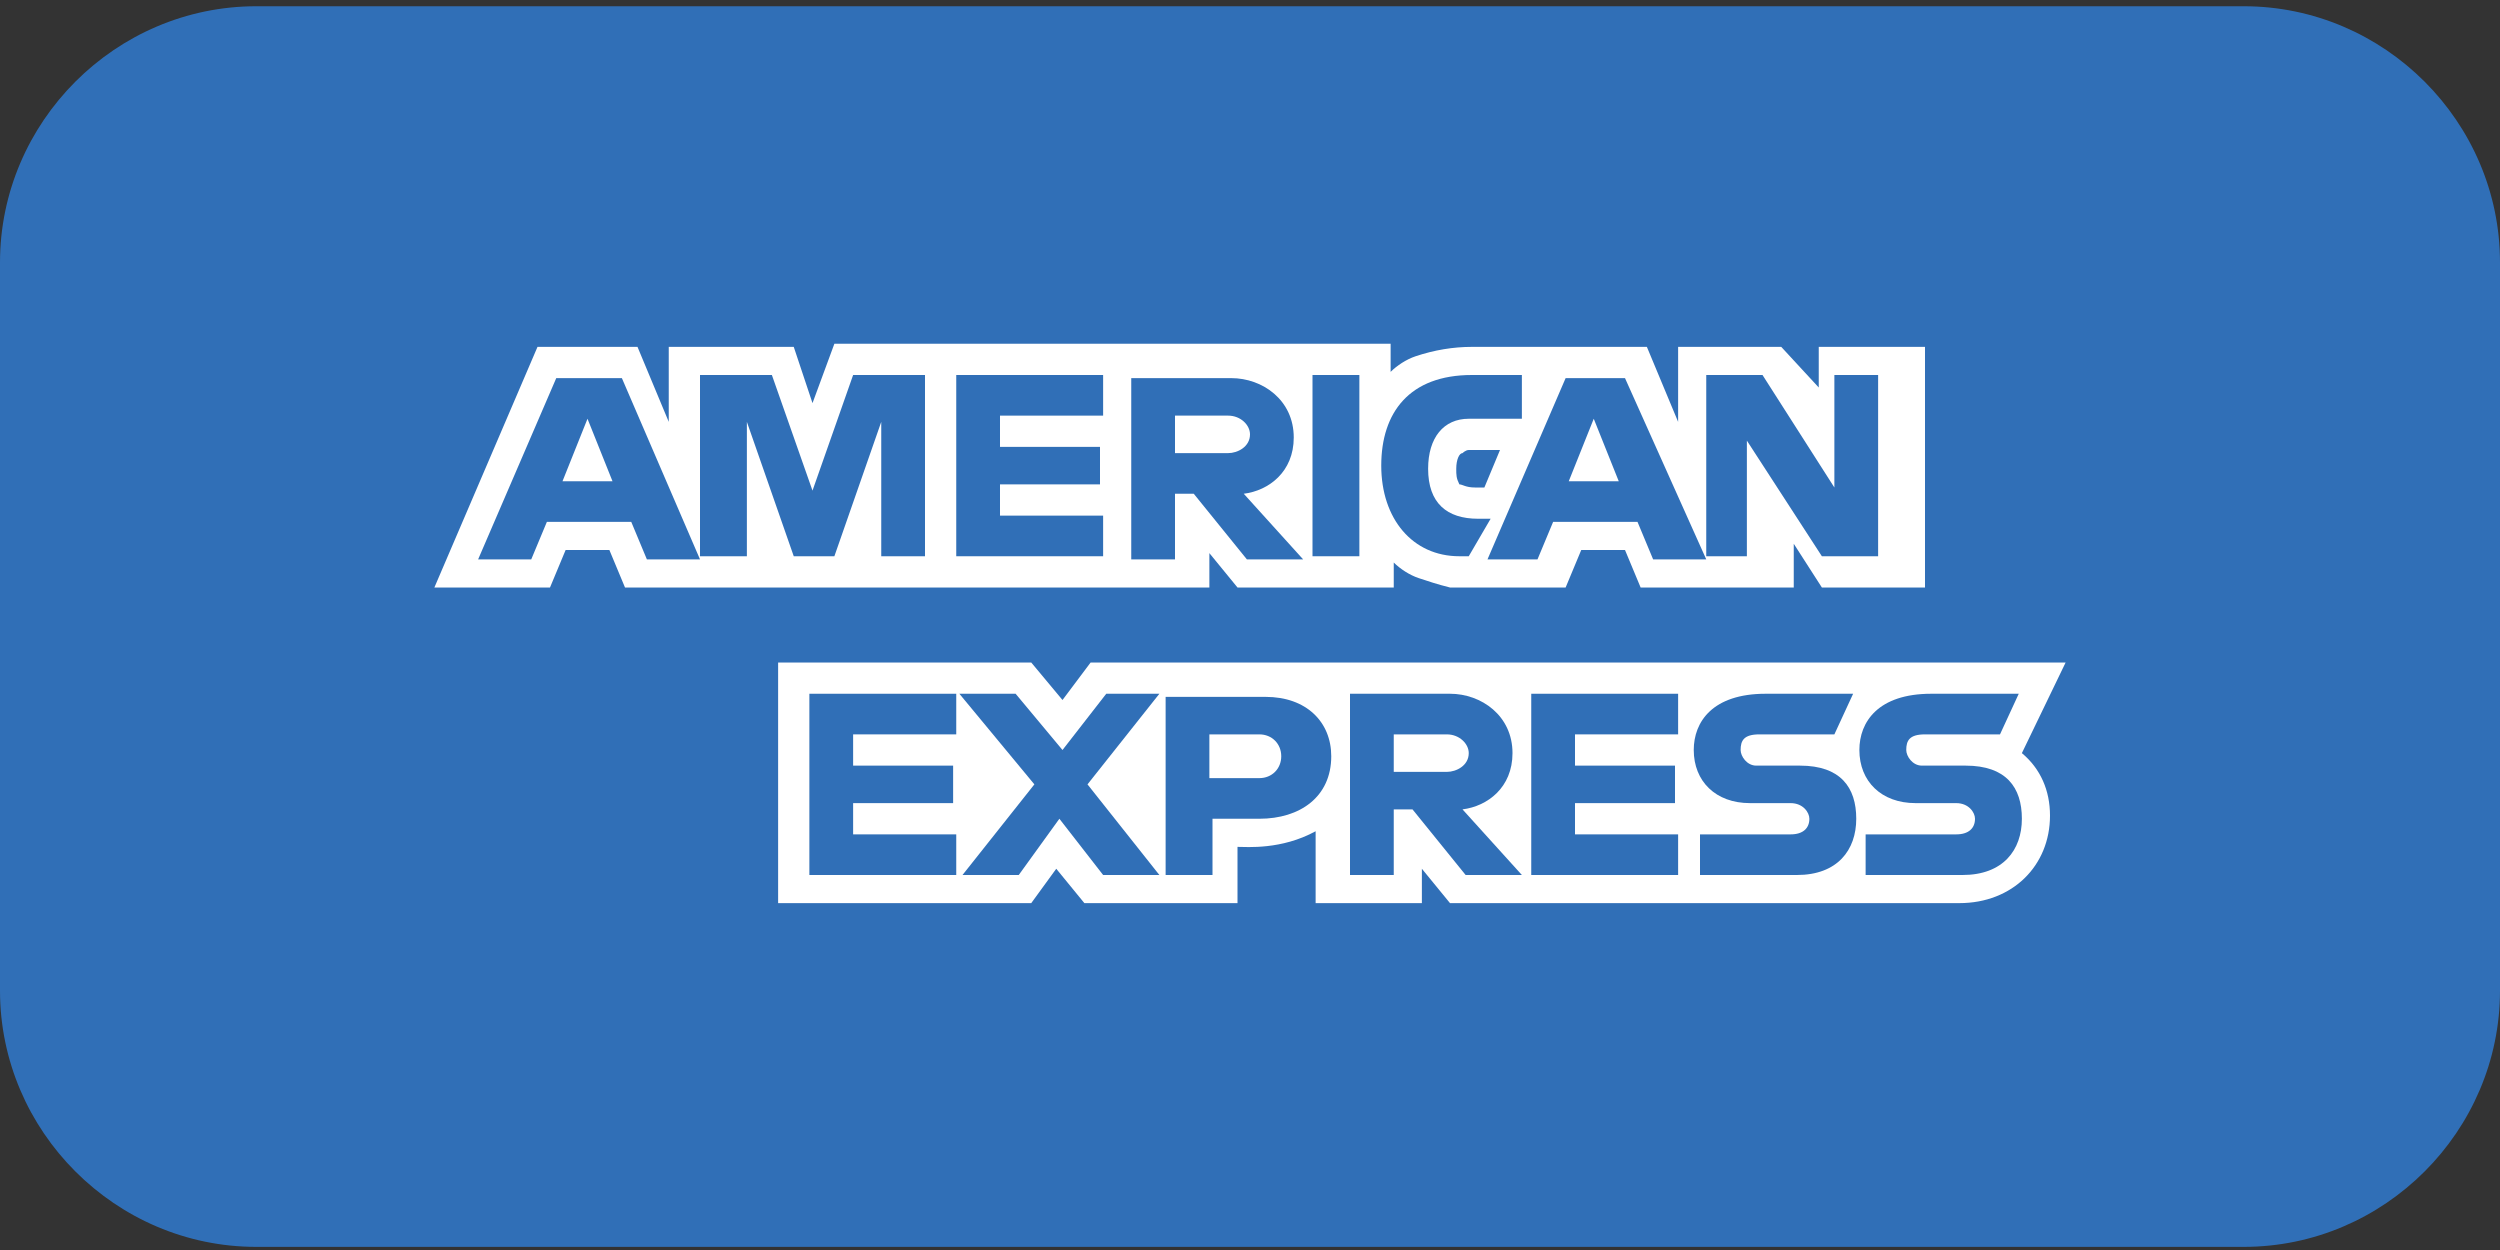 <?xml version="1.0" encoding="utf-8"?>
<!-- Generator: Adobe Illustrator 28.2.0, SVG Export Plug-In . SVG Version: 6.00 Build 0)  -->
<svg version="1.1" id="Layer_1" xmlns="http://www.w3.org/2000/svg" xmlns:xlink="http://www.w3.org/1999/xlink" x="0px" y="0px"
	 viewBox="0 0 80 40" style="enable-background:new 0 0 80 40;" xml:space="preserve">
<rect x="0" y="0" width="80" height="40" fill="#333333" stroke="none"/>
<style type="text/css">
	.st0{fill:#306FB7;}
	.st1{fill:#FFFFFF;}
</style>
<g>
	<path class="st0" d="M71.8,39.9H8.2c-4.5,0-8.2-3.7-8.2-8.2V8.4c0-4.5,3.7-8.2,8.2-8.2h63.6c4.5,0,8.2,3.7,8.2,8.2v23.3
		C80,36.2,76.3,39.9,71.8,39.9z"/>
	<g>
		<path id="path3076_00000047039243304285071980000001514008044302298797_" class="st1" d="M46.7,15.5
			C46.7,15.5,46.7,15.4,46.7,15.5c-0.1-0.2-0.1-0.3-0.1-0.5c0-0.3,0.1-0.5,0.2-0.5c0,0,0.1-0.1,0.2-0.1H48l-0.5,1.2h-0.3
			C46.9,15.6,46.8,15.5,46.7,15.5z M17.2,11.1l-3.3,7.7h3.7l0.5-1.2h1.4l0.5,1.2c7.7,0,11,0,18.7,0v-1.1l0.9,1.1h4.4l0,0h0.6V18
			c0.2,0.2,0.5,0.4,0.8,0.5c0.3,0.1,0.6,0.2,1,0.3l0,0h3.7l0.5-1.2h1.4l0.5,1.2h3.8l0,0h1.1v-1.4l0.9,1.4h3.3v-7.7h-3.4v1.3L57,11.1
			h-3.3v2.4l-1-2.4c-0.3,0-5.9,0-5.6,0c-0.6,0-1.2,0.1-1.8,0.3c-0.3,0.1-0.6,0.3-0.8,0.5v-0.9c-4.8,0-11.2,0-17.8,0L26,12.9
			l-0.6-1.8l-4,0v2.4l-1-2.4H17.2z M24.9,21.2v7.7c2.9,0,5.1,0,8.1,0l0.8-1.1l0.9,1.1c0.5,0-1.8,0,4.9,0v-1.8c0.3,0,1.4,0.1,2.5-0.5
			v2.3h3.4v-1.1l0.9,1.1c0.6,0,17.2,0,16.3,0c1.7,0,2.9-1.2,2.9-2.8c0-0.8-0.3-1.5-0.9-2l1.4-2.9c-0.3,0-32.6,0-31.2,0L34,22.4
			L33,21.2C31.1,21.2,26.8,21.2,24.9,21.2z"/>
		<g>
			<path id="path3046_00000119118644029922708540000002219046100333966981_" class="st0" d="M17.8,12.1l-2.5,5.8H17l0.5-1.2h2.7
				l0.5,1.2h1.7l-2.5-5.8H17.8L17.8,12.1z M18.8,13.4l0.8,2H18L18.8,13.4z"/>
			<path id="path3048_00000065055124730191810460000011760406403781402249_" class="st0" d="M22.4,17.8v-5.8l2.3,0l1.3,3.7l1.3-3.7
				h2.3v5.8h-1.4v-4.3l-1.5,4.3h-1.3l-1.5-4.3v4.3H22.4z"/>
			<path id="path3050_00000033367987024362377420000016866958646449937817_" class="st0" d="M30.6,17.8v-5.8h4.7v1.3h-3.3v1h3.2v1.2
				h-3.2v1h3.3v1.3H30.6z"/>
			<path id="path3052_00000067925110719350436050000003021693370808875165_" class="st0" d="M36.2,12.1v5.8h1.4v-2.1h0.6l1.7,2.1
				h1.8l-1.9-2.1c0.8-0.1,1.6-0.7,1.6-1.8c0-1.2-1-1.9-2-1.9H36.2L36.2,12.1z M37.6,13.3h1.7c0.4,0,0.7,0.3,0.7,0.6
				c0,0.4-0.4,0.6-0.7,0.6h-1.7V13.3L37.6,13.3z"/>
			<path id="path3054_00000098190607111587949760000007729046387447617952_" class="st0" d="M43.5,17.8H42v-5.8h1.5V17.8z"/>
			<path id="path3056_00000025408396403784835040000016822473826926758844_" class="st0" d="M47,17.8h-0.3c-1.5,0-2.5-1.2-2.5-2.9
				c0-1.7,0.9-2.9,2.9-2.9h1.6v1.4H47c-0.8,0-1.3,0.6-1.3,1.6c0,1.1,0.6,1.6,1.6,1.6h0.4L47,17.8z"/>
			<path id="path3058_00000091704619480165956850000011140581556831160755_" class="st0" d="M50.1,12.1l-2.5,5.8h1.6l0.5-1.2h2.7
				l0.5,1.2h1.7L52,12.1H50.1L50.1,12.1z M51,13.4l0.8,2h-1.6L51,13.4L51,13.4z"/>
			<path id="path3060_00000181053134085581285400000012936130393207931304_" class="st0" d="M54.6,17.8v-5.8h1.8l2.3,3.6v-3.6h1.4
				v5.8h-1.8l-2.4-3.7v3.7H54.6z"/>
			<path id="path3062_00000055681686166038290760000001119340702539460271_" class="st0" d="M25.9,28v-5.8h4.7v1.3h-3.3v1h3.2v1.2
				h-3.2v1h3.3V28H25.9z"/>
			<path id="path3064_00000036249185974819347030000014379482427535896739_" class="st0" d="M49,28v-5.8h4.7v1.3h-3.3v1h3.2v1.2
				h-3.2v1h3.3V28H49z"/>
			<path id="path3066_00000084506635426994793370000014430440158857019553_" class="st0" d="M30.8,28l2.3-2.9l-2.4-2.9h1.8L34,24
				l1.4-1.8h1.7l-2.3,2.9l2.3,2.9h-1.8l-1.4-1.8L32.6,28H30.8z"/>
			<path id="path3068_00000176035612444045076570000012805513015627410843_" class="st0" d="M37.3,22.2V28h1.5v-1.8h1.5
				c1.3,0,2.3-0.7,2.3-2c0-1.1-0.8-1.9-2.1-1.9H37.3L37.3,22.2z M38.7,23.5h1.6c0.4,0,0.7,0.3,0.7,0.7c0,0.4-0.3,0.7-0.7,0.7h-1.6
				V23.5L38.7,23.5z"/>
			<path id="path3072_00000157273232233601928240000013351135232692234636_" class="st0" d="M43.2,22.2V28h1.4v-2.1h0.6l1.7,2.1h1.8
				l-1.9-2.1c0.8-0.1,1.6-0.7,1.6-1.8c0-1.2-1-1.9-2-1.9H43.2L43.2,22.2z M44.6,23.5h1.7c0.4,0,0.7,0.3,0.7,0.6
				c0,0.4-0.4,0.6-0.7,0.6h-1.7V23.5z"/>
			<path id="path3074_00000082331522070155213790000011664058567207268228_" class="st0" d="M54.4,28v-1.3h2.9
				c0.4,0,0.6-0.2,0.6-0.5c0-0.2-0.2-0.5-0.6-0.5H56c-1.1,0-1.8-0.7-1.8-1.7c0-0.9,0.6-1.8,2.3-1.8h2.8l-0.6,1.3h-2.4
				c-0.5,0-0.6,0.2-0.6,0.5c0,0.2,0.2,0.5,0.5,0.5h1.4c1.3,0,1.8,0.7,1.8,1.7c0,1-0.6,1.8-1.9,1.8H54.4z"/>
			<path class="st0" d="M59.7,28v-1.3h2.9c0.4,0,0.6-0.2,0.6-0.5c0-0.2-0.2-0.5-0.6-0.5h-1.3c-1.1,0-1.8-0.7-1.8-1.7
				c0-0.9,0.6-1.8,2.3-1.8h2.8L64,23.5h-2.4c-0.5,0-0.6,0.2-0.6,0.5c0,0.2,0.2,0.5,0.5,0.5h1.4c1.3,0,1.8,0.7,1.8,1.7
				c0,1-0.6,1.8-1.9,1.8H59.7z"/>
		</g>
	</g>
</g>
</svg>
